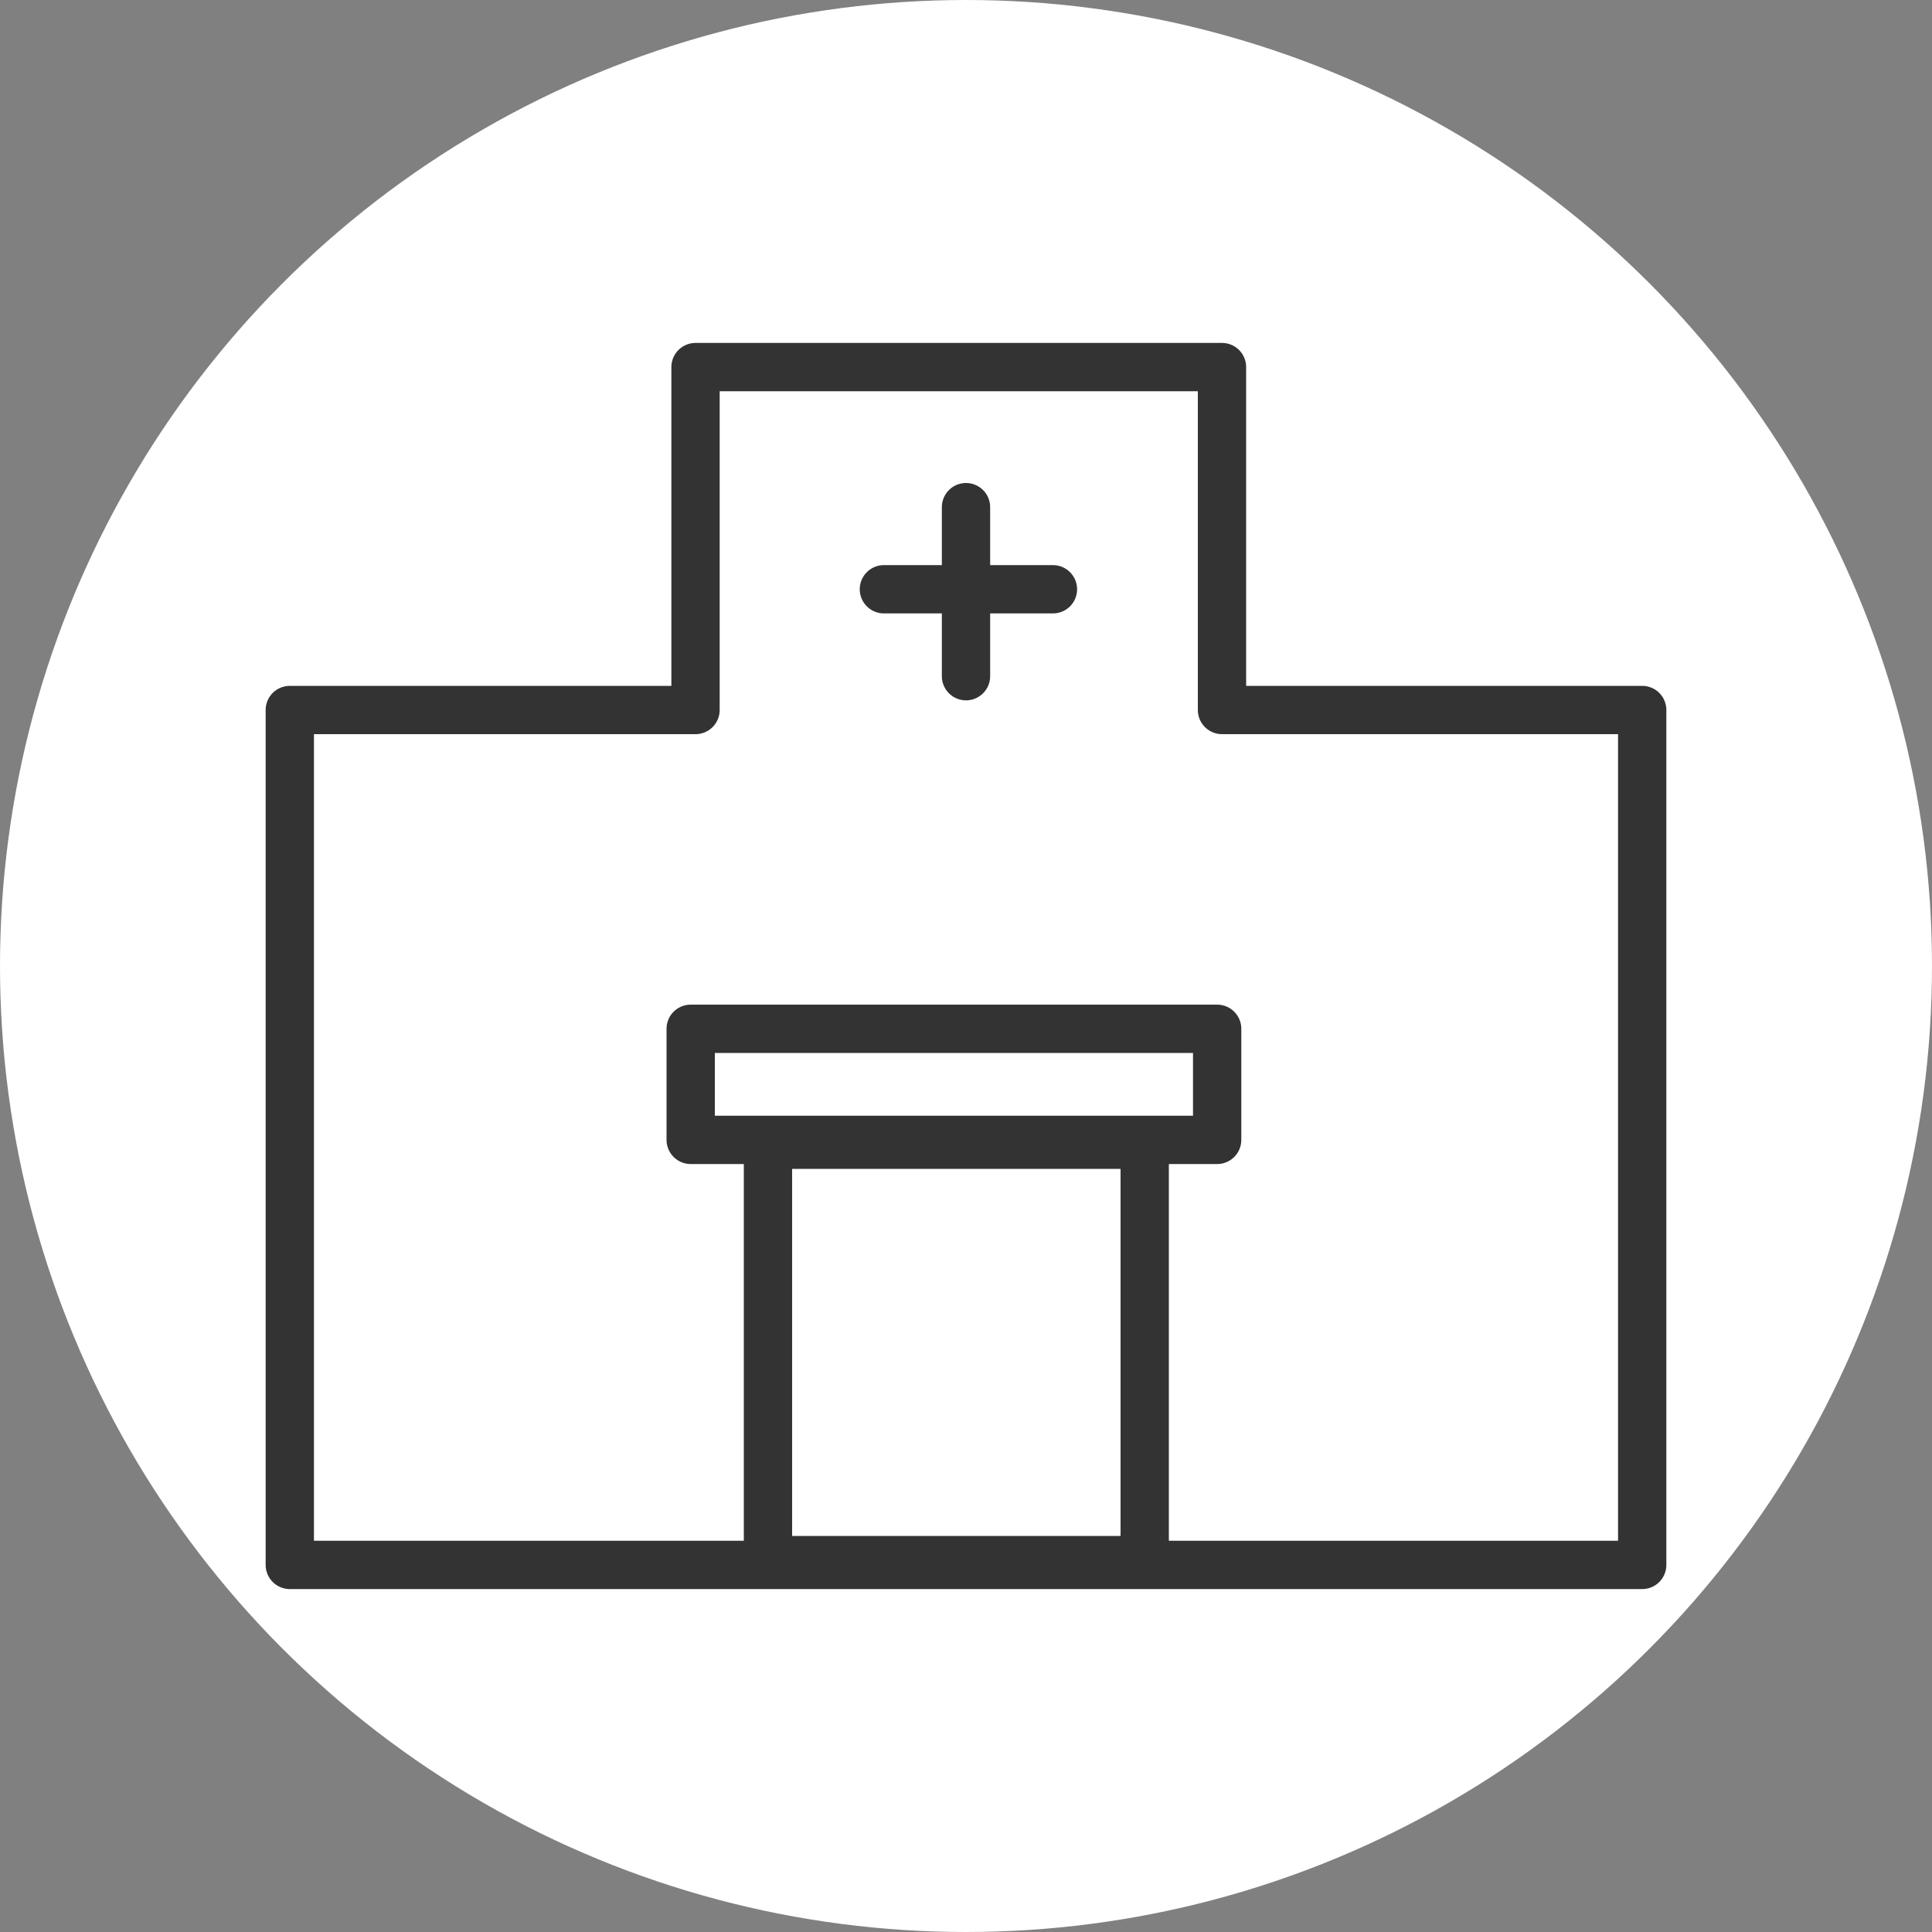 <svg id="_レイヤー_1" data-name="レイヤー_1" xmlns="http://www.w3.org/2000/svg" version="1.1" viewBox="0 0 40 40"><rect x="0" y="0" width="40" height="40" fill="#808080" stroke="none"/><defs><style>.st1{fill:none;stroke:#333;stroke-linecap:round;stroke-linejoin:round}</style></defs><circle cx="20" cy="20" r="20" fill="#fff"/><path class="st1" d="M25.3 14.7V7.6H14.4v7.1H6v17.7h28V14.7h-8.7z"/><path class="st1" d="M15.9 23.7h7.8v8.6h-7.8v-8.6zm-1.6-2.4h10.9v2.3H14.3v-2.3zM20 10.5V14m1.8-1.8h-3.5"/></svg>